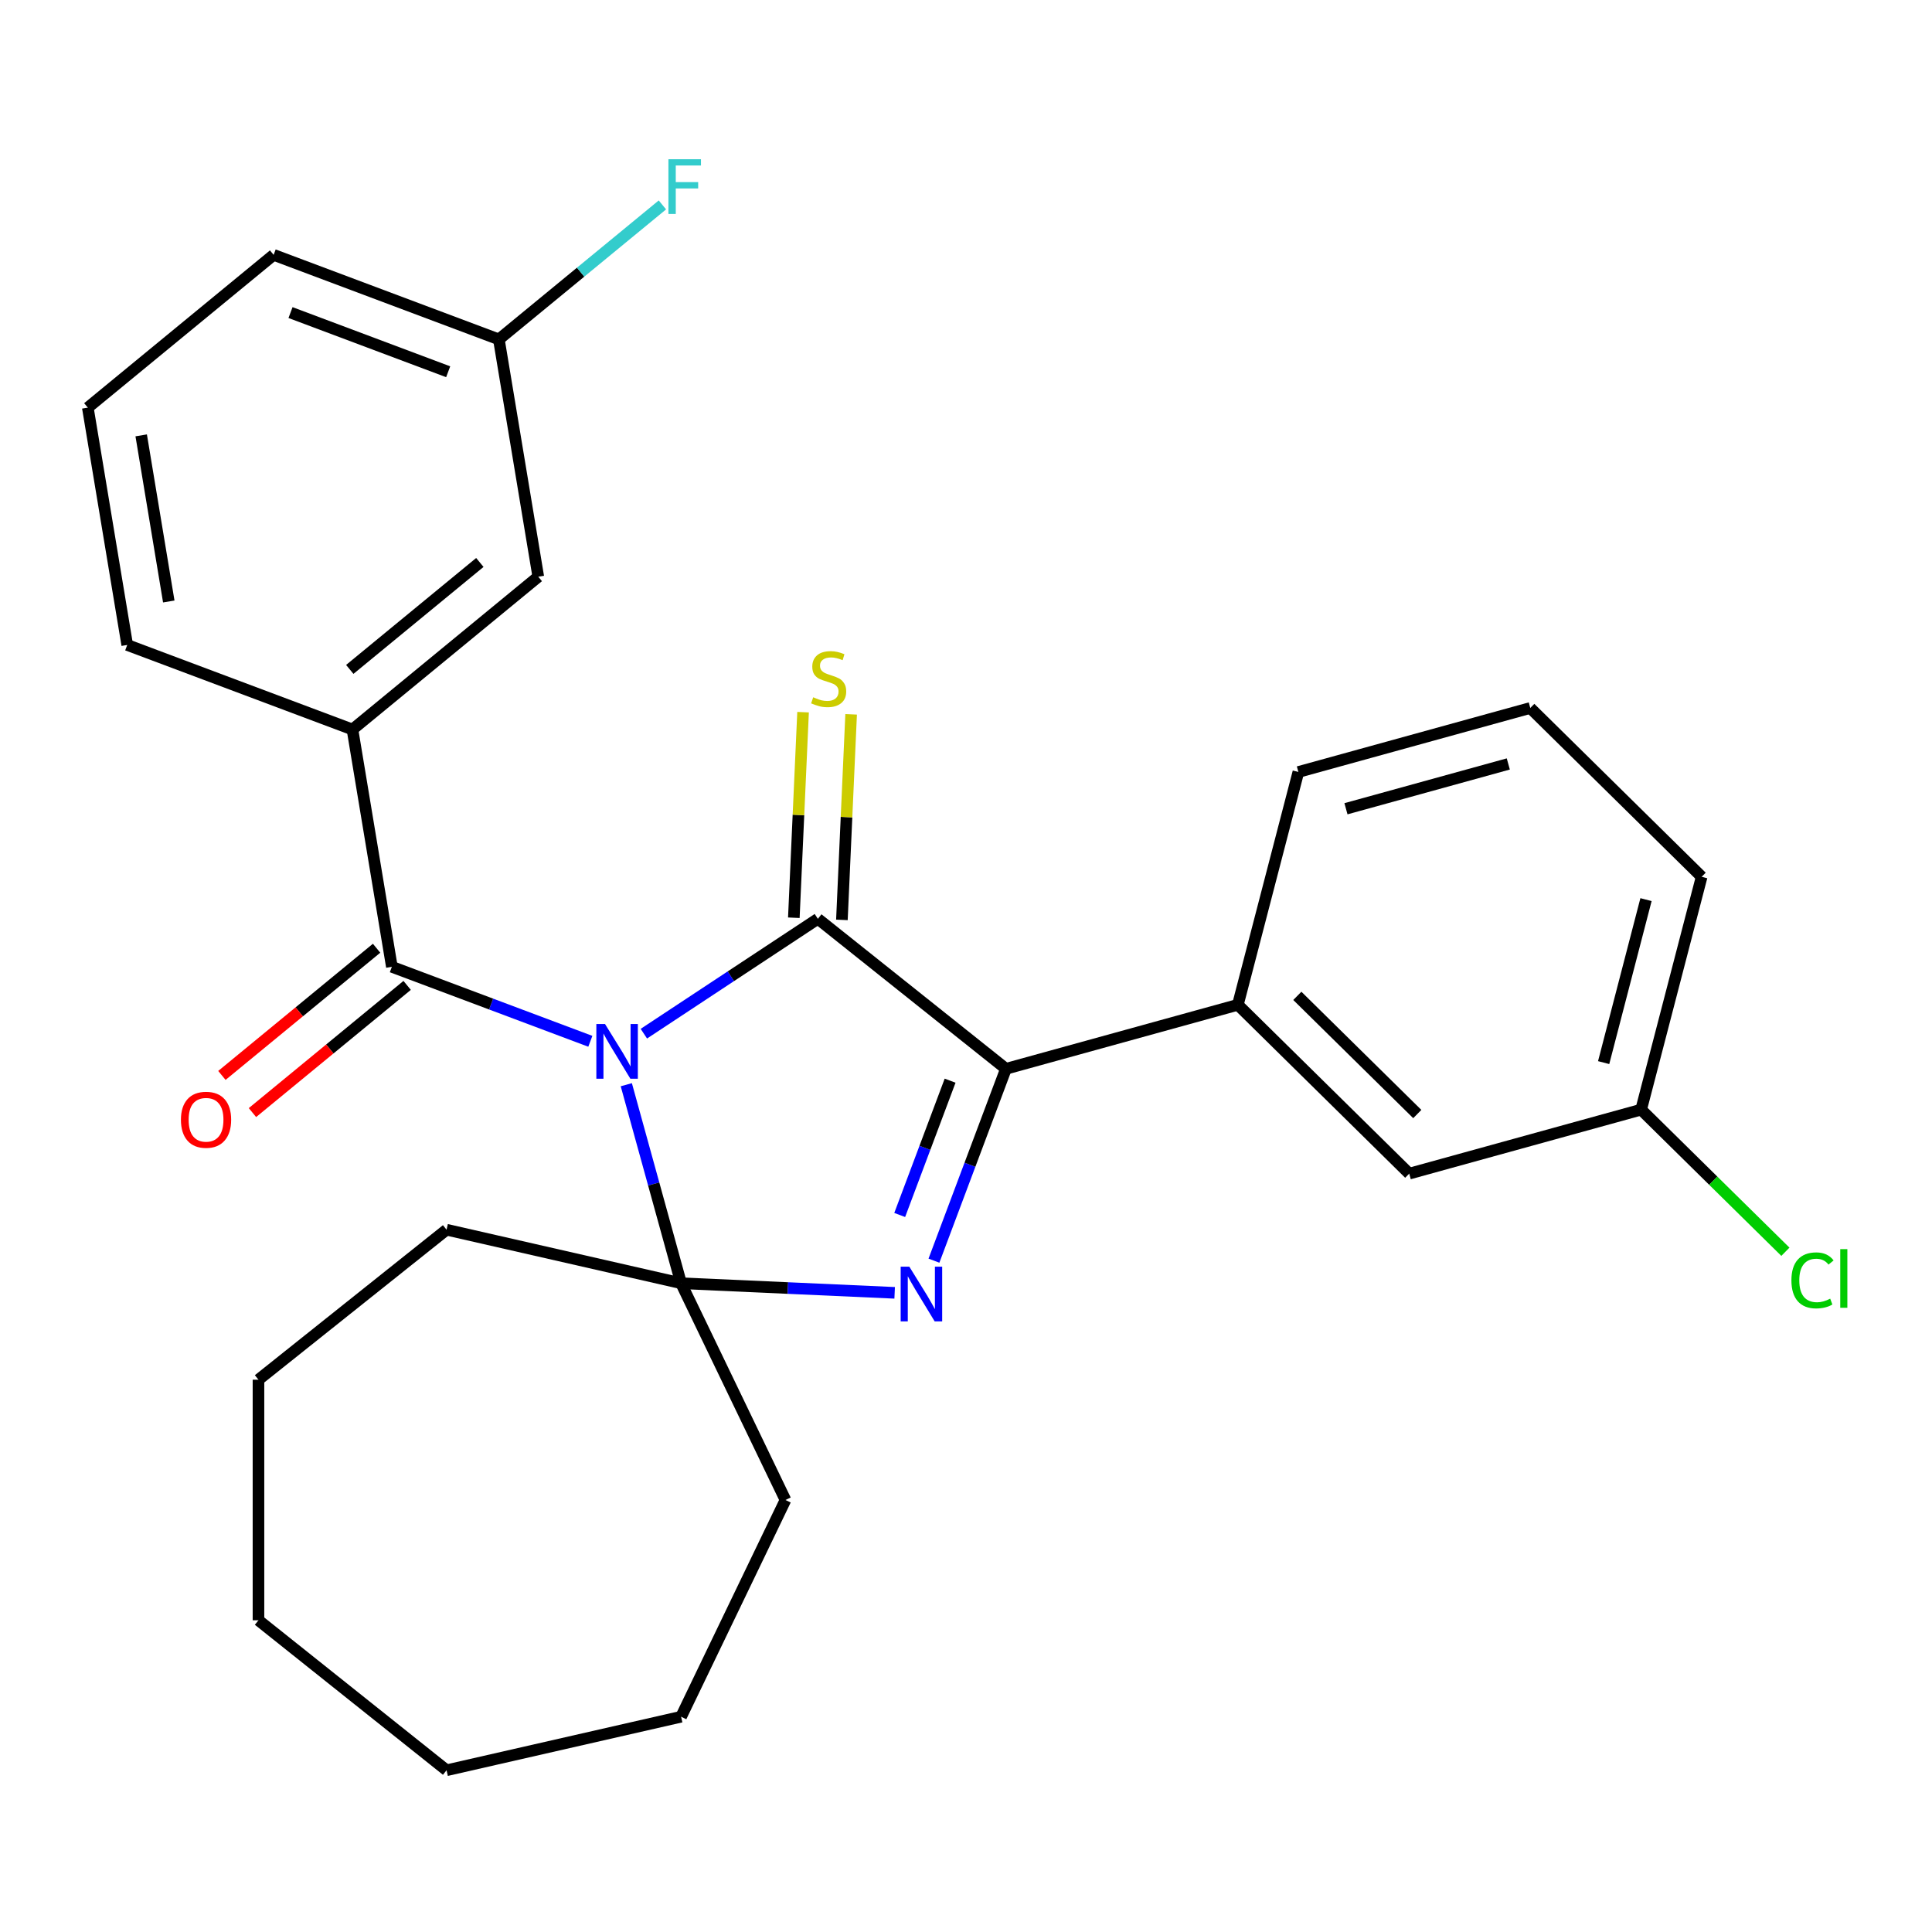 <?xml version='1.0' encoding='iso-8859-1'?>
<svg version='1.1' baseProfile='full'
              xmlns='http://www.w3.org/2000/svg'
                      xmlns:rdkit='http://www.rdkit.org/xml'
                      xmlns:xlink='http://www.w3.org/1999/xlink'
                  xml:space='preserve'
width='1000px' height='1000px' viewBox='0 0 1000 1000'>
<!-- END OF HEADER -->
<rect style='opacity:1.0;fill:#FFFFFF;stroke:none' width='1000' height='1000' x='0' y='0'> </rect>
<path class='bond-0' d='M 333.261,535.029 L 378.295,505.303' style='fill:none;fill-rule:evenodd;stroke:#0000FF;stroke-width:6px;stroke-linecap:butt;stroke-linejoin:miter;stroke-opacity:1' />
<path class='bond-0' d='M 378.295,505.303 L 423.328,475.577' style='fill:none;fill-rule:evenodd;stroke:#000000;stroke-width:6px;stroke-linecap:butt;stroke-linejoin:miter;stroke-opacity:1' />
<path class='bond-1' d='M 324.175,561.447 L 338.355,612.826' style='fill:none;fill-rule:evenodd;stroke:#0000FF;stroke-width:6px;stroke-linecap:butt;stroke-linejoin:miter;stroke-opacity:1' />
<path class='bond-1' d='M 338.355,612.826 L 352.535,664.205' style='fill:none;fill-rule:evenodd;stroke:#000000;stroke-width:6px;stroke-linecap:butt;stroke-linejoin:miter;stroke-opacity:1' />
<path class='bond-4' d='M 305.555,538.975 L 254.193,519.698' style='fill:none;fill-rule:evenodd;stroke:#0000FF;stroke-width:6px;stroke-linecap:butt;stroke-linejoin:miter;stroke-opacity:1' />
<path class='bond-4' d='M 254.193,519.698 L 202.83,500.421' style='fill:none;fill-rule:evenodd;stroke:#000000;stroke-width:6px;stroke-linecap:butt;stroke-linejoin:miter;stroke-opacity:1' />
<path class='bond-3' d='M 423.328,475.577 L 520.68,553.213' style='fill:none;fill-rule:evenodd;stroke:#000000;stroke-width:6px;stroke-linecap:butt;stroke-linejoin:miter;stroke-opacity:1' />
<path class='bond-7' d='M 435.767,476.136 L 438.157,422.935' style='fill:none;fill-rule:evenodd;stroke:#000000;stroke-width:6px;stroke-linecap:butt;stroke-linejoin:miter;stroke-opacity:1' />
<path class='bond-7' d='M 438.157,422.935 L 440.546,369.735' style='fill:none;fill-rule:evenodd;stroke:#CCCC00;stroke-width:6px;stroke-linecap:butt;stroke-linejoin:miter;stroke-opacity:1' />
<path class='bond-7' d='M 410.889,475.018 L 413.278,421.818' style='fill:none;fill-rule:evenodd;stroke:#000000;stroke-width:6px;stroke-linecap:butt;stroke-linejoin:miter;stroke-opacity:1' />
<path class='bond-7' d='M 413.278,421.818 L 415.667,368.618' style='fill:none;fill-rule:evenodd;stroke:#CCCC00;stroke-width:6px;stroke-linecap:butt;stroke-linejoin:miter;stroke-opacity:1' />
<path class='bond-2' d='M 352.535,664.205 L 407.805,666.687' style='fill:none;fill-rule:evenodd;stroke:#000000;stroke-width:6px;stroke-linecap:butt;stroke-linejoin:miter;stroke-opacity:1' />
<path class='bond-2' d='M 407.805,666.687 L 463.075,669.169' style='fill:none;fill-rule:evenodd;stroke:#0000FF;stroke-width:6px;stroke-linecap:butt;stroke-linejoin:miter;stroke-opacity:1' />
<path class='bond-11' d='M 352.535,664.205 L 406.561,776.392' style='fill:none;fill-rule:evenodd;stroke:#000000;stroke-width:6px;stroke-linecap:butt;stroke-linejoin:miter;stroke-opacity:1' />
<path class='bond-12' d='M 352.535,664.205 L 231.138,636.497' style='fill:none;fill-rule:evenodd;stroke:#000000;stroke-width:6px;stroke-linecap:butt;stroke-linejoin:miter;stroke-opacity:1' />
<path class='bond-27' d='M 483.41,652.518 L 502.045,602.866' style='fill:none;fill-rule:evenodd;stroke:#0000FF;stroke-width:6px;stroke-linecap:butt;stroke-linejoin:miter;stroke-opacity:1' />
<path class='bond-27' d='M 502.045,602.866 L 520.68,553.213' style='fill:none;fill-rule:evenodd;stroke:#000000;stroke-width:6px;stroke-linecap:butt;stroke-linejoin:miter;stroke-opacity:1' />
<path class='bond-27' d='M 465.685,628.872 L 478.73,594.115' style='fill:none;fill-rule:evenodd;stroke:#0000FF;stroke-width:6px;stroke-linecap:butt;stroke-linejoin:miter;stroke-opacity:1' />
<path class='bond-27' d='M 478.73,594.115 L 491.774,559.358' style='fill:none;fill-rule:evenodd;stroke:#000000;stroke-width:6px;stroke-linecap:butt;stroke-linejoin:miter;stroke-opacity:1' />
<path class='bond-5' d='M 520.68,553.213 L 640.712,520.086' style='fill:none;fill-rule:evenodd;stroke:#000000;stroke-width:6px;stroke-linecap:butt;stroke-linejoin:miter;stroke-opacity:1' />
<path class='bond-6' d='M 202.83,500.421 L 182.431,377.585' style='fill:none;fill-rule:evenodd;stroke:#000000;stroke-width:6px;stroke-linecap:butt;stroke-linejoin:miter;stroke-opacity:1' />
<path class='bond-8' d='M 194.921,490.803 L 154.888,523.72' style='fill:none;fill-rule:evenodd;stroke:#000000;stroke-width:6px;stroke-linecap:butt;stroke-linejoin:miter;stroke-opacity:1' />
<path class='bond-8' d='M 154.888,523.72 L 114.854,556.638' style='fill:none;fill-rule:evenodd;stroke:#FF0000;stroke-width:6px;stroke-linecap:butt;stroke-linejoin:miter;stroke-opacity:1' />
<path class='bond-8' d='M 210.738,510.039 L 170.705,542.957' style='fill:none;fill-rule:evenodd;stroke:#000000;stroke-width:6px;stroke-linecap:butt;stroke-linejoin:miter;stroke-opacity:1' />
<path class='bond-8' d='M 170.705,542.957 L 130.671,575.874' style='fill:none;fill-rule:evenodd;stroke:#FF0000;stroke-width:6px;stroke-linecap:butt;stroke-linejoin:miter;stroke-opacity:1' />
<path class='bond-9' d='M 640.712,520.086 L 729.416,607.473' style='fill:none;fill-rule:evenodd;stroke:#000000;stroke-width:6px;stroke-linecap:butt;stroke-linejoin:miter;stroke-opacity:1' />
<path class='bond-9' d='M 671.495,515.454 L 733.587,576.624' style='fill:none;fill-rule:evenodd;stroke:#000000;stroke-width:6px;stroke-linecap:butt;stroke-linejoin:miter;stroke-opacity:1' />
<path class='bond-18' d='M 640.712,520.086 L 672.039,399.573' style='fill:none;fill-rule:evenodd;stroke:#000000;stroke-width:6px;stroke-linecap:butt;stroke-linejoin:miter;stroke-opacity:1' />
<path class='bond-10' d='M 182.431,377.585 L 278.612,298.501' style='fill:none;fill-rule:evenodd;stroke:#000000;stroke-width:6px;stroke-linecap:butt;stroke-linejoin:miter;stroke-opacity:1' />
<path class='bond-10' d='M 181.042,346.486 L 248.368,291.128' style='fill:none;fill-rule:evenodd;stroke:#000000;stroke-width:6px;stroke-linecap:butt;stroke-linejoin:miter;stroke-opacity:1' />
<path class='bond-17' d='M 182.431,377.585 L 65.853,333.832' style='fill:none;fill-rule:evenodd;stroke:#000000;stroke-width:6px;stroke-linecap:butt;stroke-linejoin:miter;stroke-opacity:1' />
<path class='bond-13' d='M 729.416,607.473 L 849.447,574.347' style='fill:none;fill-rule:evenodd;stroke:#000000;stroke-width:6px;stroke-linecap:butt;stroke-linejoin:miter;stroke-opacity:1' />
<path class='bond-14' d='M 278.612,298.501 L 258.213,175.665' style='fill:none;fill-rule:evenodd;stroke:#000000;stroke-width:6px;stroke-linecap:butt;stroke-linejoin:miter;stroke-opacity:1' />
<path class='bond-24' d='M 406.561,776.392 L 352.535,888.579' style='fill:none;fill-rule:evenodd;stroke:#000000;stroke-width:6px;stroke-linecap:butt;stroke-linejoin:miter;stroke-opacity:1' />
<path class='bond-23' d='M 231.138,636.497 L 133.786,714.133' style='fill:none;fill-rule:evenodd;stroke:#000000;stroke-width:6px;stroke-linecap:butt;stroke-linejoin:miter;stroke-opacity:1' />
<path class='bond-15' d='M 849.447,574.347 L 886.782,611.128' style='fill:none;fill-rule:evenodd;stroke:#000000;stroke-width:6px;stroke-linecap:butt;stroke-linejoin:miter;stroke-opacity:1' />
<path class='bond-15' d='M 886.782,611.128 L 924.118,647.909' style='fill:none;fill-rule:evenodd;stroke:#00CC00;stroke-width:6px;stroke-linecap:butt;stroke-linejoin:miter;stroke-opacity:1' />
<path class='bond-30' d='M 849.447,574.347 L 880.774,453.833' style='fill:none;fill-rule:evenodd;stroke:#000000;stroke-width:6px;stroke-linecap:butt;stroke-linejoin:miter;stroke-opacity:1' />
<path class='bond-30' d='M 830.043,550.004 L 851.972,465.645' style='fill:none;fill-rule:evenodd;stroke:#000000;stroke-width:6px;stroke-linecap:butt;stroke-linejoin:miter;stroke-opacity:1' />
<path class='bond-16' d='M 258.213,175.665 L 300.537,140.865' style='fill:none;fill-rule:evenodd;stroke:#000000;stroke-width:6px;stroke-linecap:butt;stroke-linejoin:miter;stroke-opacity:1' />
<path class='bond-16' d='M 300.537,140.865 L 342.86,106.064' style='fill:none;fill-rule:evenodd;stroke:#33CCCC;stroke-width:6px;stroke-linecap:butt;stroke-linejoin:miter;stroke-opacity:1' />
<path class='bond-29' d='M 258.213,175.665 L 141.635,131.912' style='fill:none;fill-rule:evenodd;stroke:#000000;stroke-width:6px;stroke-linecap:butt;stroke-linejoin:miter;stroke-opacity:1' />
<path class='bond-29' d='M 231.976,192.418 L 150.371,161.791' style='fill:none;fill-rule:evenodd;stroke:#000000;stroke-width:6px;stroke-linecap:butt;stroke-linejoin:miter;stroke-opacity:1' />
<path class='bond-20' d='M 65.853,333.832 L 45.455,210.996' style='fill:none;fill-rule:evenodd;stroke:#000000;stroke-width:6px;stroke-linecap:butt;stroke-linejoin:miter;stroke-opacity:1' />
<path class='bond-20' d='M 87.36,311.327 L 73.082,225.342' style='fill:none;fill-rule:evenodd;stroke:#000000;stroke-width:6px;stroke-linecap:butt;stroke-linejoin:miter;stroke-opacity:1' />
<path class='bond-19' d='M 672.039,399.573 L 792.07,366.447' style='fill:none;fill-rule:evenodd;stroke:#000000;stroke-width:6px;stroke-linecap:butt;stroke-linejoin:miter;stroke-opacity:1' />
<path class='bond-19' d='M 696.669,418.61 L 780.691,395.422' style='fill:none;fill-rule:evenodd;stroke:#000000;stroke-width:6px;stroke-linecap:butt;stroke-linejoin:miter;stroke-opacity:1' />
<path class='bond-22' d='M 792.07,366.447 L 880.774,453.833' style='fill:none;fill-rule:evenodd;stroke:#000000;stroke-width:6px;stroke-linecap:butt;stroke-linejoin:miter;stroke-opacity:1' />
<path class='bond-21' d='M 45.455,210.996 L 141.635,131.912' style='fill:none;fill-rule:evenodd;stroke:#000000;stroke-width:6px;stroke-linecap:butt;stroke-linejoin:miter;stroke-opacity:1' />
<path class='bond-26' d='M 133.786,714.133 L 133.786,838.651' style='fill:none;fill-rule:evenodd;stroke:#000000;stroke-width:6px;stroke-linecap:butt;stroke-linejoin:miter;stroke-opacity:1' />
<path class='bond-25' d='M 352.535,888.579 L 231.138,916.287' style='fill:none;fill-rule:evenodd;stroke:#000000;stroke-width:6px;stroke-linecap:butt;stroke-linejoin:miter;stroke-opacity:1' />
<path class='bond-28' d='M 231.138,916.287 L 133.786,838.651' style='fill:none;fill-rule:evenodd;stroke:#000000;stroke-width:6px;stroke-linecap:butt;stroke-linejoin:miter;stroke-opacity:1' />
<path  class='atom-0' d='M 313.148 530.014
L 322.428 545.014
Q 323.348 546.494, 324.828 549.174
Q 326.308 551.854, 326.388 552.014
L 326.388 530.014
L 330.148 530.014
L 330.148 558.334
L 326.268 558.334
L 316.308 541.934
Q 315.148 540.014, 313.908 537.814
Q 312.708 535.614, 312.348 534.934
L 312.348 558.334
L 308.668 558.334
L 308.668 530.014
L 313.148 530.014
' fill='#0000FF'/>
<path  class='atom-3' d='M 470.668 655.631
L 479.948 670.631
Q 480.868 672.111, 482.348 674.791
Q 483.828 677.471, 483.908 677.631
L 483.908 655.631
L 487.668 655.631
L 487.668 683.951
L 483.788 683.951
L 473.828 667.551
Q 472.668 665.631, 471.428 663.431
Q 470.228 661.231, 469.868 660.551
L 469.868 683.951
L 466.188 683.951
L 466.188 655.631
L 470.668 655.631
' fill='#0000FF'/>
<path  class='atom-8' d='M 420.915 360.904
Q 421.235 361.024, 422.555 361.584
Q 423.875 362.144, 425.315 362.504
Q 426.795 362.824, 428.235 362.824
Q 430.915 362.824, 432.475 361.544
Q 434.035 360.224, 434.035 357.944
Q 434.035 356.384, 433.235 355.424
Q 432.475 354.464, 431.275 353.944
Q 430.075 353.424, 428.075 352.824
Q 425.555 352.064, 424.035 351.344
Q 422.555 350.624, 421.475 349.104
Q 420.435 347.584, 420.435 345.024
Q 420.435 341.464, 422.835 339.264
Q 425.275 337.064, 430.075 337.064
Q 433.355 337.064, 437.075 338.624
L 436.155 341.704
Q 432.755 340.304, 430.195 340.304
Q 427.435 340.304, 425.915 341.464
Q 424.395 342.584, 424.435 344.544
Q 424.435 346.064, 425.195 346.984
Q 425.995 347.904, 427.115 348.424
Q 428.275 348.944, 430.195 349.544
Q 432.755 350.344, 434.275 351.144
Q 435.795 351.944, 436.875 353.584
Q 437.995 355.184, 437.995 357.944
Q 437.995 361.864, 435.355 363.984
Q 432.755 366.064, 428.395 366.064
Q 425.875 366.064, 423.955 365.504
Q 422.075 364.984, 419.835 364.064
L 420.915 360.904
' fill='#CCCC00'/>
<path  class='atom-9' d='M 93.65 579.585
Q 93.65 572.785, 97.01 568.985
Q 100.37 565.185, 106.65 565.185
Q 112.93 565.185, 116.29 568.985
Q 119.65 572.785, 119.65 579.585
Q 119.65 586.465, 116.25 590.385
Q 112.85 594.265, 106.65 594.265
Q 100.41 594.265, 97.01 590.385
Q 93.65 586.505, 93.65 579.585
M 106.65 591.065
Q 110.97 591.065, 113.29 588.185
Q 115.65 585.265, 115.65 579.585
Q 115.65 574.025, 113.29 571.225
Q 110.97 568.385, 106.65 568.385
Q 102.33 568.385, 99.97 571.185
Q 97.65 573.985, 97.65 579.585
Q 97.65 585.305, 99.97 588.185
Q 102.33 591.065, 106.65 591.065
' fill='#FF0000'/>
<path  class='atom-16' d='M 927.231 662.713
Q 927.231 655.673, 930.511 651.993
Q 933.831 648.273, 940.111 648.273
Q 945.951 648.273, 949.071 652.393
L 946.431 654.553
Q 944.151 651.553, 940.111 651.553
Q 935.831 651.553, 933.551 654.433
Q 931.311 657.273, 931.311 662.713
Q 931.311 668.313, 933.631 671.193
Q 935.991 674.073, 940.551 674.073
Q 943.671 674.073, 947.311 672.193
L 948.431 675.193
Q 946.951 676.153, 944.711 676.713
Q 942.471 677.273, 939.991 677.273
Q 933.831 677.273, 930.511 673.513
Q 927.231 669.753, 927.231 662.713
' fill='#00CC00'/>
<path  class='atom-16' d='M 952.511 646.553
L 956.191 646.553
L 956.191 676.913
L 952.511 676.913
L 952.511 646.553
' fill='#00CC00'/>
<path  class='atom-17' d='M 345.973 82.421
L 362.813 82.421
L 362.813 85.661
L 349.773 85.661
L 349.773 94.261
L 361.373 94.261
L 361.373 97.541
L 349.773 97.541
L 349.773 110.741
L 345.973 110.741
L 345.973 82.421
' fill='#33CCCC'/>
</svg>

